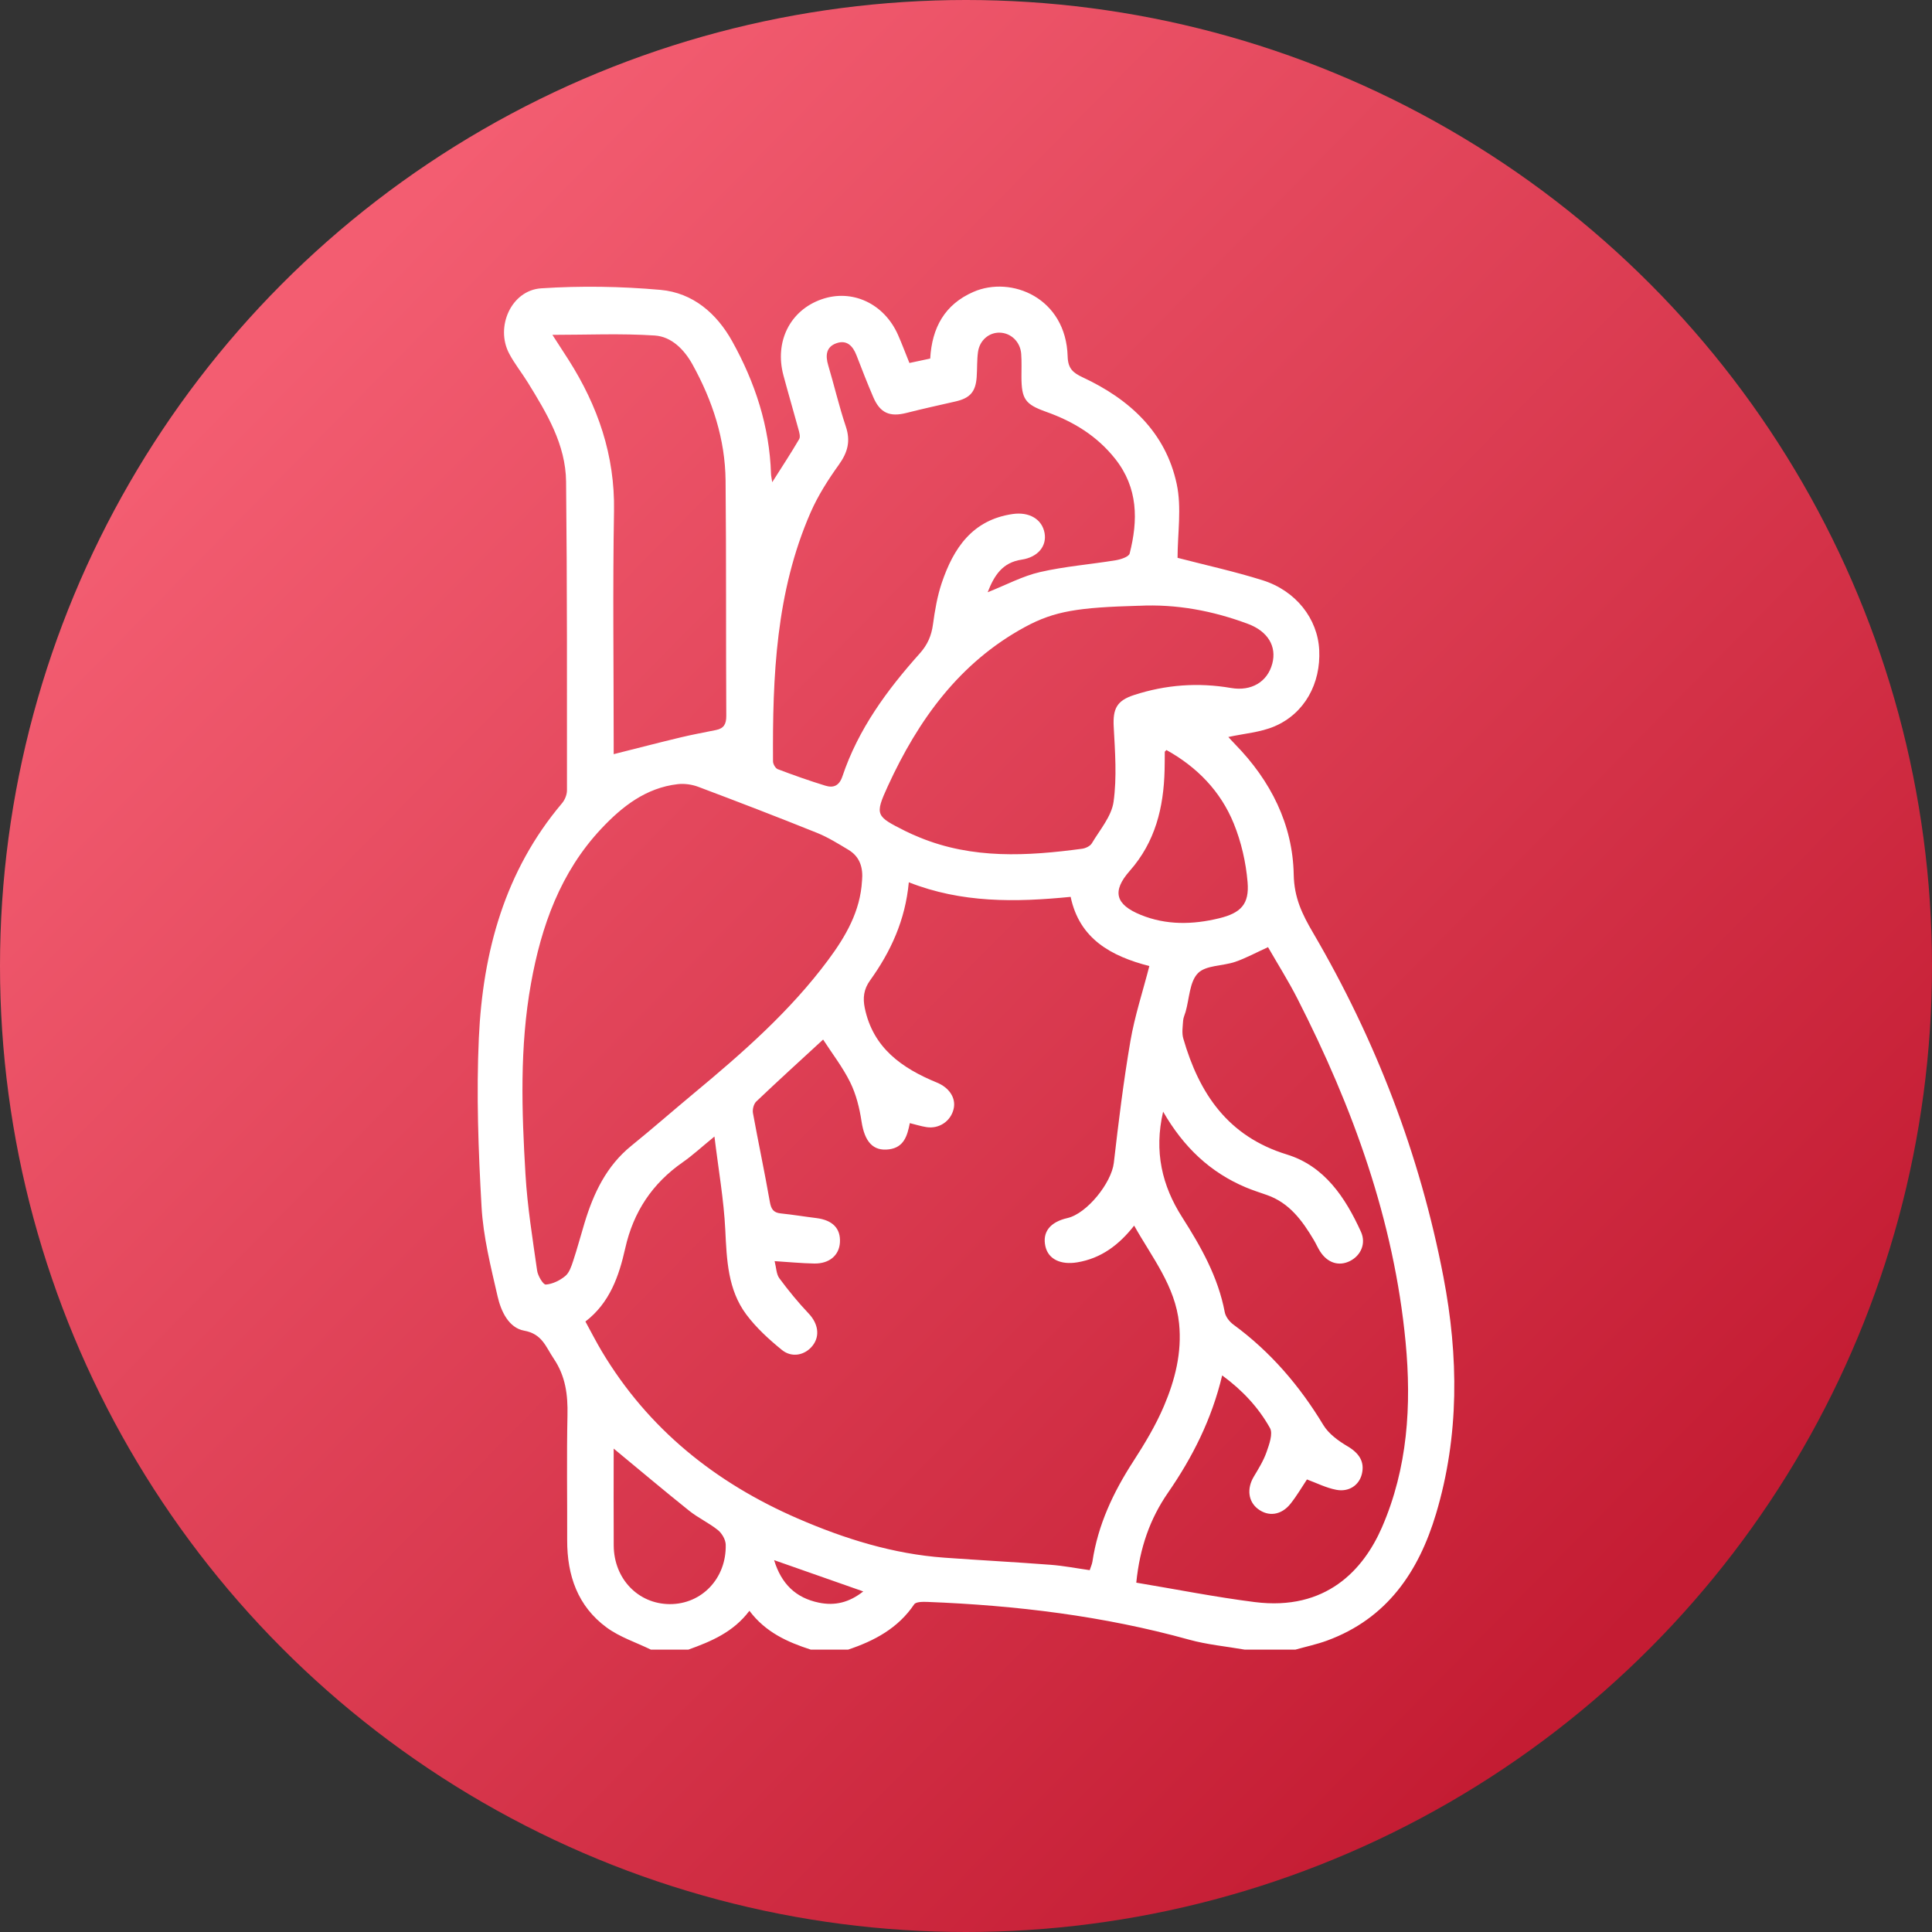 <svg xmlns="http://www.w3.org/2000/svg" width="182" height="182" viewBox="0 0 182 182" fill="none"><rect x="0" y="0" width="182" height="182" fill="#333333" stroke="none"/><circle cx="91" cy="91" r="91" fill="url(#paint0_linear_46_321)"></circle><path d="M61.337 155.409C59.93 154.724 58.388 154.225 57.148 153.315C54.422 151.314 53.421 148.41 53.43 145.097C53.443 141.169 53.374 137.24 53.458 133.315C53.499 131.39 53.279 129.638 52.158 127.98C51.408 126.869 51.081 125.66 49.376 125.352C47.919 125.088 47.194 123.518 46.877 122.133C46.236 119.339 45.523 116.513 45.363 113.671C45.062 108.383 44.867 103.063 45.109 97.775C45.479 89.677 47.546 82.056 52.94 75.672C53.21 75.355 53.411 74.862 53.411 74.451C53.411 64.757 53.43 55.067 53.327 45.373C53.289 41.872 51.508 38.93 49.728 36.041C49.16 35.118 48.469 34.264 47.966 33.309C46.635 30.797 48.164 27.346 50.981 27.161C54.711 26.916 58.498 26.976 62.226 27.308C65.262 27.582 67.51 29.51 68.983 32.163C71.134 36.038 72.491 40.167 72.632 44.642C72.638 44.83 72.685 45.016 72.745 45.427C73.681 43.951 74.519 42.679 75.285 41.367C75.417 41.141 75.295 40.726 75.21 40.418C74.751 38.732 74.255 37.055 73.803 35.366C72.946 32.172 74.431 29.23 77.399 28.194C80.272 27.189 83.283 28.586 84.593 31.541C84.963 32.377 85.28 33.234 85.67 34.195L87.629 33.777C87.792 30.866 88.998 28.674 91.699 27.497C95.263 25.942 100.425 28.053 100.576 33.586C100.607 34.722 101.088 35.124 101.998 35.548C106.397 37.602 109.798 40.704 110.847 45.581C111.331 47.835 110.929 50.281 110.929 52.549C113.573 53.236 116.286 53.83 118.93 54.659C122.085 55.648 124.127 58.289 124.274 61.225C124.434 64.384 122.896 67.213 120.066 68.422C118.732 68.993 117.199 69.1 115.714 69.427C115.843 69.568 116.097 69.854 116.364 70.127C119.699 73.543 121.784 77.657 121.872 82.389C121.913 84.584 122.682 86.141 123.684 87.853C129.609 97.973 133.77 108.788 135.977 120.303C137.406 127.757 137.481 135.243 135.28 142.597C133.644 148.077 130.652 152.479 125.012 154.549C124.045 154.903 123.024 155.12 122.029 155.4H117.262C115.507 155.095 113.714 154.932 112.006 154.458C103.942 152.222 95.709 151.23 87.375 150.906C86.948 150.89 86.288 150.884 86.119 151.132C84.596 153.39 82.369 154.571 79.892 155.4H76.381C74.189 154.693 72.123 153.773 70.597 151.741C69.074 153.764 66.986 154.627 64.844 155.4H61.334L61.337 155.409ZM72.971 118.802C73.128 119.414 73.128 120.02 73.414 120.413C74.268 121.568 75.185 122.689 76.174 123.732C77.059 124.664 77.276 125.832 76.554 126.759C75.854 127.657 74.61 127.946 73.656 127.167C72.44 126.178 71.247 125.088 70.314 123.842C68.559 121.496 68.462 118.685 68.324 115.856C68.186 113.018 67.683 110.201 67.303 107.064C66.069 108.072 65.243 108.841 64.323 109.482C61.45 111.482 59.669 114.157 58.9 117.586C58.313 120.199 57.45 122.727 55.148 124.492C55.691 125.484 56.162 126.413 56.693 127.302C61.073 134.628 67.41 139.69 75.156 143.05C79.565 144.962 84.137 146.391 88.979 146.739C92.308 146.978 95.643 147.154 98.971 147.408C100.202 147.502 101.424 147.741 102.654 147.914C102.767 147.568 102.877 147.336 102.912 147.094C103.43 143.643 104.868 140.588 106.749 137.68C107.832 136.006 108.875 134.273 109.651 132.445C110.693 129.993 111.353 127.406 111.073 124.674C110.712 121.154 108.539 118.478 106.84 115.457C105.421 117.263 103.744 118.544 101.471 118.918C99.932 119.172 98.758 118.629 98.481 117.417C98.174 116.07 98.911 115.118 100.554 114.745C102.4 114.324 104.708 111.422 104.925 109.545C105.368 105.711 105.835 101.873 106.489 98.067C106.894 95.709 107.654 93.411 108.272 91.005C104.664 90.073 101.687 88.446 100.858 84.487C95.646 85.002 90.593 85.074 85.613 83.114C85.283 86.685 83.908 89.652 81.961 92.359C81.358 93.197 81.273 94.023 81.462 94.946C82.237 98.727 84.982 100.636 88.263 101.983C89.391 102.445 90.085 103.415 89.833 104.473C89.56 105.619 88.474 106.364 87.277 106.178C86.759 106.097 86.251 105.934 85.707 105.802C85.472 106.992 85.158 108.081 83.76 108.27C82.244 108.474 81.446 107.551 81.157 105.629C80.969 104.376 80.649 103.089 80.093 101.961C79.389 100.533 78.391 99.248 77.54 97.929C75.458 99.848 73.326 101.782 71.241 103.767C71.002 103.996 70.87 104.511 70.93 104.85C71.436 107.635 72.029 110.402 72.516 113.19C72.635 113.875 72.836 114.236 73.552 114.308C74.67 114.421 75.781 114.61 76.896 114.745C78.435 114.936 79.207 115.724 79.123 117.053C79.047 118.258 78.124 119.053 76.698 119.028C75.502 119.006 74.306 118.886 72.959 118.802H72.971ZM109.569 104.721C108.696 108.486 109.475 111.711 111.359 114.66C113.142 117.458 114.75 120.296 115.375 123.609C115.457 124.043 115.824 124.514 116.195 124.784C119.686 127.343 122.428 130.543 124.66 134.238C125.163 135.071 126.077 135.733 126.937 136.242C128.036 136.889 128.579 137.705 128.287 138.873C128.03 139.903 127.084 140.575 125.876 140.343C124.924 140.161 124.026 139.702 123.119 139.369C122.651 140.073 122.167 140.905 121.577 141.649C120.707 142.745 119.489 142.902 118.496 142.142C117.579 141.439 117.444 140.227 118.107 139.112C118.553 138.365 119.024 137.608 119.31 136.794C119.564 136.069 119.934 135.058 119.633 134.521C118.556 132.599 117.058 130.979 115.133 129.566C114.147 133.705 112.335 137.284 110.024 140.625C108.335 143.072 107.374 145.785 107.041 149.091C110.768 149.71 114.477 150.451 118.217 150.922C124.918 151.763 128.438 147.885 130.181 143.888C132.611 138.299 132.978 132.389 132.413 126.445C131.32 114.961 127.439 104.31 122.233 94.098C121.373 92.409 120.355 90.798 119.451 89.225C118.333 89.734 117.378 90.258 116.364 90.607C115.187 91.012 113.595 90.914 112.847 91.681C112.056 92.494 112.043 94.067 111.689 95.307C111.61 95.587 111.472 95.863 111.453 96.146C111.418 96.705 111.318 97.308 111.469 97.829C112.967 103.023 115.676 107.051 121.225 108.756C124.773 109.846 126.736 112.807 128.206 116.038C128.711 117.15 128.187 118.284 127.166 118.795C126.133 119.31 125.065 118.981 124.365 117.9C124.139 117.552 123.976 117.163 123.762 116.805C122.679 114.986 121.461 113.31 119.344 112.572C118.675 112.339 118 112.123 117.347 111.849C114 110.436 111.497 108.069 109.566 104.715L109.569 104.721ZM81.207 82.97C81.321 81.748 81.013 80.703 79.917 80.05C78.959 79.475 77.995 78.872 76.965 78.458C73.257 76.966 69.529 75.531 65.787 74.124C65.187 73.898 64.477 73.798 63.843 73.87C60.85 74.215 58.611 75.971 56.646 78.062C52.796 82.163 50.993 87.231 50.02 92.648C48.946 98.614 49.144 104.634 49.502 110.637C49.681 113.668 50.171 116.682 50.598 119.693C50.667 120.186 51.166 121.028 51.417 121.009C52.052 120.965 52.742 120.623 53.251 120.205C53.631 119.891 53.826 119.295 53.992 118.789C54.385 117.605 54.702 116.396 55.066 115.203C55.914 112.408 57.12 109.843 59.469 107.94C61.481 106.31 63.428 104.602 65.419 102.947C69.988 99.151 74.447 95.238 78.011 90.44C79.663 88.217 81.047 85.843 81.204 82.97H81.207ZM93.04 55.792C94.807 55.092 96.343 54.263 97.979 53.889C100.321 53.352 102.742 53.167 105.123 52.775C105.59 52.696 106.338 52.451 106.416 52.144C107.22 49.003 107.214 45.961 105.063 43.235C103.345 41.059 101.103 39.699 98.538 38.789C96.569 38.088 96.227 37.589 96.224 35.476C96.224 34.766 96.252 34.053 96.201 33.347C96.123 32.21 95.247 31.365 94.179 31.337C93.178 31.309 92.289 32.047 92.132 33.146C92.022 33.928 92.063 34.728 92.006 35.517C91.909 36.917 91.378 37.508 89.997 37.822C88.455 38.173 86.91 38.512 85.378 38.902C83.811 39.297 82.906 38.908 82.266 37.413C81.707 36.113 81.192 34.791 80.683 33.469C80.338 32.578 79.763 31.987 78.787 32.336C77.813 32.684 77.747 33.491 78.02 34.411C78.592 36.327 79.041 38.28 79.678 40.173C80.143 41.552 79.857 42.616 79.025 43.775C78.011 45.188 77.053 46.689 76.359 48.278C73.087 55.764 72.77 63.721 72.82 71.719C72.82 71.976 73.049 72.378 73.269 72.46C74.748 73.022 76.243 73.55 77.753 74.014C78.513 74.247 79.057 74.027 79.358 73.135C80.846 68.695 83.563 64.999 86.64 61.561C87.384 60.728 87.745 59.884 87.89 58.813C88.069 57.497 88.295 56.166 88.716 54.913C89.824 51.635 91.604 48.969 95.404 48.422C96.958 48.2 98.158 48.906 98.4 50.203C98.626 51.421 97.8 52.486 96.236 52.721C94.44 52.991 93.668 54.185 93.04 55.792ZM107.27 57.064C101.609 57.224 99.354 57.548 96.563 59.061C90.38 62.415 86.496 67.828 83.641 74.046C82.373 76.809 82.52 76.891 85.274 78.282C85.72 78.508 86.181 78.703 86.643 78.894C91.623 80.941 96.767 80.649 101.935 79.955C102.265 79.912 102.698 79.707 102.855 79.44C103.612 78.169 104.705 76.909 104.9 75.537C105.223 73.223 105.041 70.821 104.915 68.466C104.824 66.767 105.204 66.001 106.831 65.473C109.823 64.5 112.866 64.277 115.972 64.811C117.887 65.14 119.401 64.23 119.853 62.518C120.286 60.882 119.429 59.472 117.57 58.775C114.251 57.535 110.831 56.891 107.277 57.067L107.27 57.064ZM57.811 71.044C59.927 70.513 61.99 69.976 64.066 69.477C65.187 69.207 66.32 69 67.451 68.77C68.182 68.623 68.421 68.215 68.418 67.448C68.377 60.06 68.424 52.668 68.352 45.279C68.314 41.37 67.118 37.737 65.237 34.336C64.458 32.929 63.259 31.711 61.685 31.607C58.514 31.397 55.321 31.544 52.039 31.544C52.535 32.311 53.05 33.099 53.556 33.893C56.322 38.242 57.933 42.896 57.842 48.149C57.716 55.412 57.811 62.679 57.811 69.945V71.044ZM109.883 70.654C109.773 70.774 109.726 70.799 109.726 70.827C109.717 71.408 109.726 71.992 109.707 72.573C109.616 76.074 108.834 79.309 106.426 82.037C104.727 83.962 105.079 85.215 107.465 86.185C109.87 87.165 112.357 87.109 114.832 86.509C116.892 86.01 117.702 85.177 117.526 83.099C117.369 81.227 116.929 79.309 116.22 77.569C114.979 74.523 112.756 72.25 109.88 70.654H109.883ZM57.811 136.462C57.811 139.53 57.795 142.563 57.814 145.599C57.836 148.733 60.122 151.101 63.095 151.113C66.104 151.126 68.443 148.683 68.365 145.505C68.352 145.034 68.007 144.441 67.627 144.136C66.788 143.461 65.777 142.999 64.936 142.327C62.568 140.434 60.254 138.478 57.811 136.462ZM72.921 146.965C73.612 149.223 74.968 150.52 77.125 150.972C78.658 151.292 79.999 150.959 81.321 149.917C78.447 148.909 75.766 147.967 72.921 146.968V146.965Z" fill="white"></path><defs><linearGradient id="paint0_linear_46_321" x1="149.5" y1="157.5" x2="24" y2="34" gradientUnits="userSpaceOnUse"><stop stop-color="#C41C33"></stop><stop offset="1" stop-color="#F35D71"></stop></linearGradient></defs></svg>